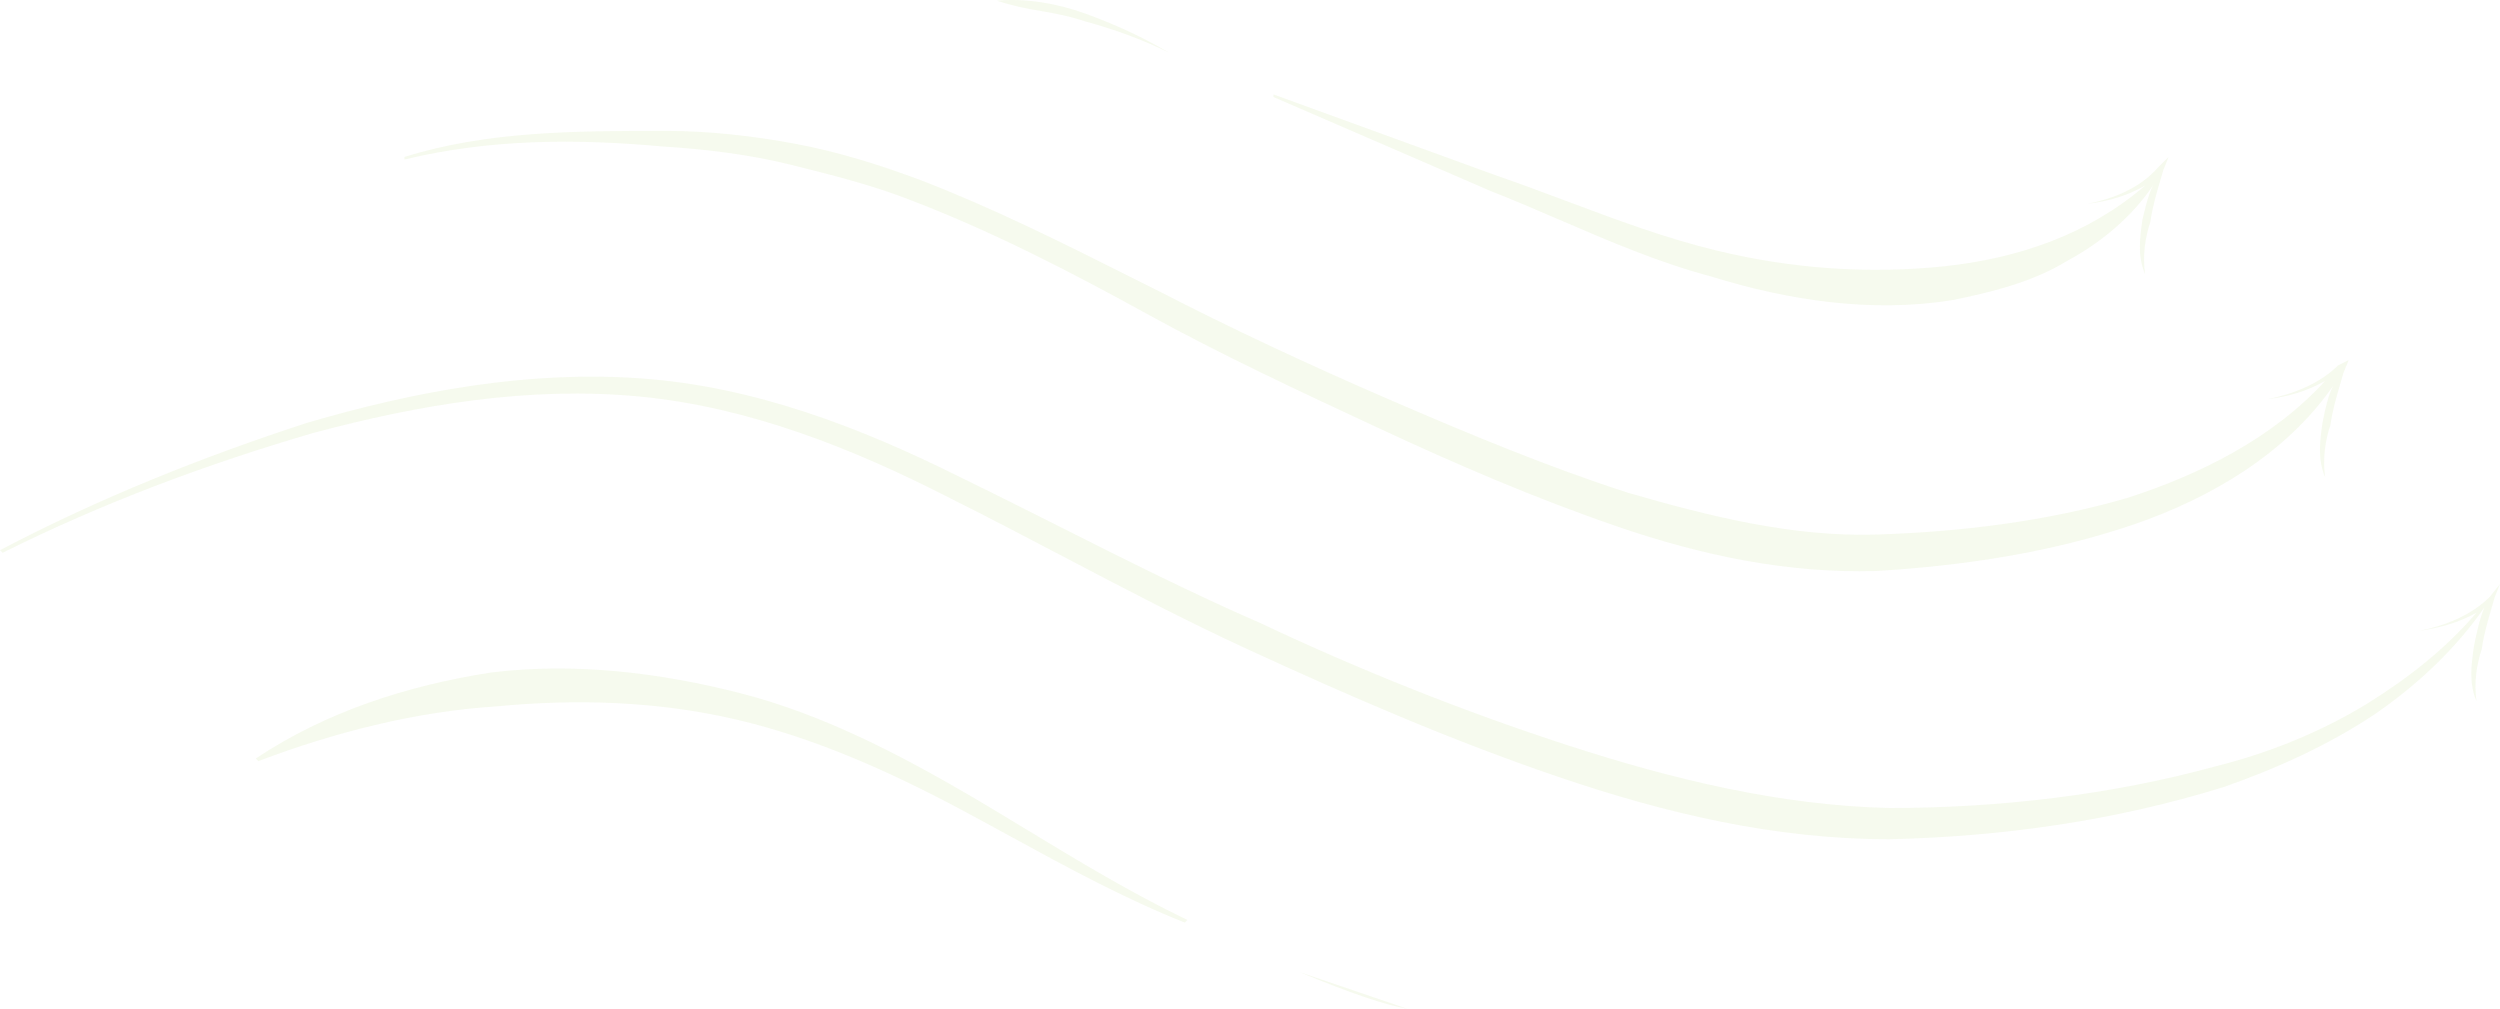 <svg width="1113" height="449" viewBox="0 0 1113 449" fill="none" xmlns="http://www.w3.org/2000/svg">
<path d="M463.556 4.933C470.527 6.093 476.336 7.252 483.307 9.571C496.087 13.049 508.866 17.687 520.484 23.484C508.866 16.528 496.087 10.73 483.307 6.093C470.527 1.455 456.586 -0.864 443.806 0.295C450.777 2.614 456.586 3.774 463.556 4.933Z" fill="#A5CA53" fill-opacity="0.1"/>
<path d="M869.023 133.631C833.007 139.429 795.83 133.631 762.138 123.197C738.435 116.889 716.345 107.363 694.404 97.903L694.401 97.901C684.08 93.451 673.792 89.015 663.385 84.935L566.956 43.195V42.035L665.709 77.978C676.61 81.73 687.269 85.724 697.842 89.686C719.944 97.97 741.671 106.112 764.461 111.602C798.153 119.718 831.845 122.037 865.538 118.559C898.068 115.08 929.436 104.645 954.996 82.616C946.863 87.254 938.731 89.573 929.436 90.732C941.054 88.413 952.672 83.775 960.805 74.5L965.452 69.862L963.128 75.659C962.699 77.16 962.269 78.621 961.847 80.057C959.985 86.387 958.266 92.233 957.319 98.848C954.996 105.805 953.834 113.921 954.996 122.037C951.51 113.921 952.672 105.805 953.834 97.689C953.953 97.213 954.072 96.725 954.193 96.228L954.404 95.349C955.403 91.2 956.535 86.501 958.481 82.616C949.187 96.529 935.245 108.124 920.142 116.24C905.039 125.515 886.45 130.153 869.023 133.631Z" fill="#A5CA53" fill-opacity="0.1"/>
<path d="M352.024 73.34C333.435 68.703 313.685 66.384 295.096 65.224C256.757 61.746 218.418 61.746 180.078 71.022V69.862C217.256 58.268 256.757 58.268 296.258 58.268C316.008 58.268 335.759 60.587 354.348 64.065C372.936 67.543 391.525 73.34 410.114 80.297C442.118 92.661 472.288 107.771 503.069 123.188L503.168 123.237C506.993 125.153 510.827 127.073 514.675 128.994C548.367 146.385 583.221 162.618 618.075 177.69C652.929 192.763 688.945 207.836 724.96 219.43C760.976 229.865 798.153 239.141 835.331 237.981C872.508 236.822 910.848 232.184 946.863 221.749C979.393 211.314 1011.92 195.082 1035.16 169.574C1027.03 174.212 1018.89 176.531 1009.6 177.69C1021.22 175.371 1032.84 170.734 1040.97 162.618L1045.62 160.299L1043.29 166.096C1042.87 167.581 1042.44 169.027 1042.02 170.448L1042.01 170.494C1040.15 176.825 1038.43 182.67 1037.48 189.285C1035.16 196.241 1034 204.357 1035.16 212.474C1031.67 204.357 1032.84 196.241 1034 188.125C1035.16 182.328 1036.32 176.531 1038.65 171.893C1017.73 202.039 984.041 221.749 950.349 233.344C913.171 246.097 873.67 251.895 835.331 254.214C795.83 255.373 757.491 247.257 720.313 234.503C683.136 221.749 648.282 206.676 613.428 190.444C578.574 174.212 543.72 157.98 510.028 139.429C476.336 120.878 442.644 103.486 406.628 89.573C389.201 82.616 370.613 77.978 352.024 73.34Z" fill="#A5CA53" fill-opacity="0.1"/>
<path d="M626.208 449L578.574 432.768C600.648 442.043 618.075 447.841 626.208 449Z" fill="#A5CA53" fill-opacity="0.1"/>
<path d="M329.95 308.707C293.934 299.432 255.595 294.794 218.418 299.432C181.24 305.229 145.224 316.824 113.856 337.694L115.018 338.853C148.71 326.099 184.725 316.824 220.741 314.505C256.757 311.026 292.772 312.186 327.626 320.302C362.48 328.418 396.172 343.491 428.703 360.882C435.704 364.626 442.651 368.422 449.592 372.215C474.897 386.045 500.103 399.82 527.455 410.739L528.617 409.579C503.348 397.405 480.039 383.274 456.73 369.143C448.961 364.433 441.192 359.723 433.35 355.085C399.658 335.375 365.966 317.983 329.95 308.707Z" fill="#A5CA53" fill-opacity="0.1"/>
<path d="M1076.98 280.881C1088.6 278.562 1100.22 273.924 1108.35 265.808L1113 260.011L1110.68 265.808C1110.25 267.309 1109.82 268.77 1109.39 270.206C1107.53 276.536 1105.81 282.381 1104.87 288.997C1102.54 295.954 1101.38 304.07 1102.54 312.186C1099.06 304.07 1100.22 295.954 1101.38 287.837C1102.54 282.041 1103.71 276.242 1106.03 270.446C1093.25 288.997 1075.82 305.229 1057.23 317.983C1036.32 331.896 1013.09 342.331 989.85 350.447C941.054 365.52 891.097 372.477 841.14 373.636C790.021 373.636 741.225 362.042 693.592 345.81C645.958 329.577 600.648 309.867 555.338 288.997C527.428 276.141 500.399 261.966 473.437 247.825C456.629 239.01 439.847 230.209 422.894 221.749C379.907 199.72 333.435 181.169 284.64 176.531C235.844 171.893 187.049 180.009 139.415 192.763C91.782 206.676 45.31 224.068 1.162 246.097L0 244.938C44.148 221.749 90.62 203.198 137.092 188.125C184.725 174.212 234.683 164.936 284.64 168.415C335.759 171.893 383.392 190.444 427.541 212.474C442.666 219.827 457.532 227.31 472.312 234.75C501.808 249.597 530.962 264.272 561.147 277.402C605.295 298.272 651.767 316.824 698.239 331.896C744.711 346.969 792.344 358.563 841.14 359.723C889.935 359.723 939.892 353.926 986.364 341.172C1009.6 335.375 1032.84 326.099 1053.75 313.345C1072.34 301.751 1088.6 288.997 1102.54 272.765C1094.41 277.402 1085.12 279.721 1076.98 280.881Z" fill="#A5CA53" fill-opacity="0.1"/>
</svg>
